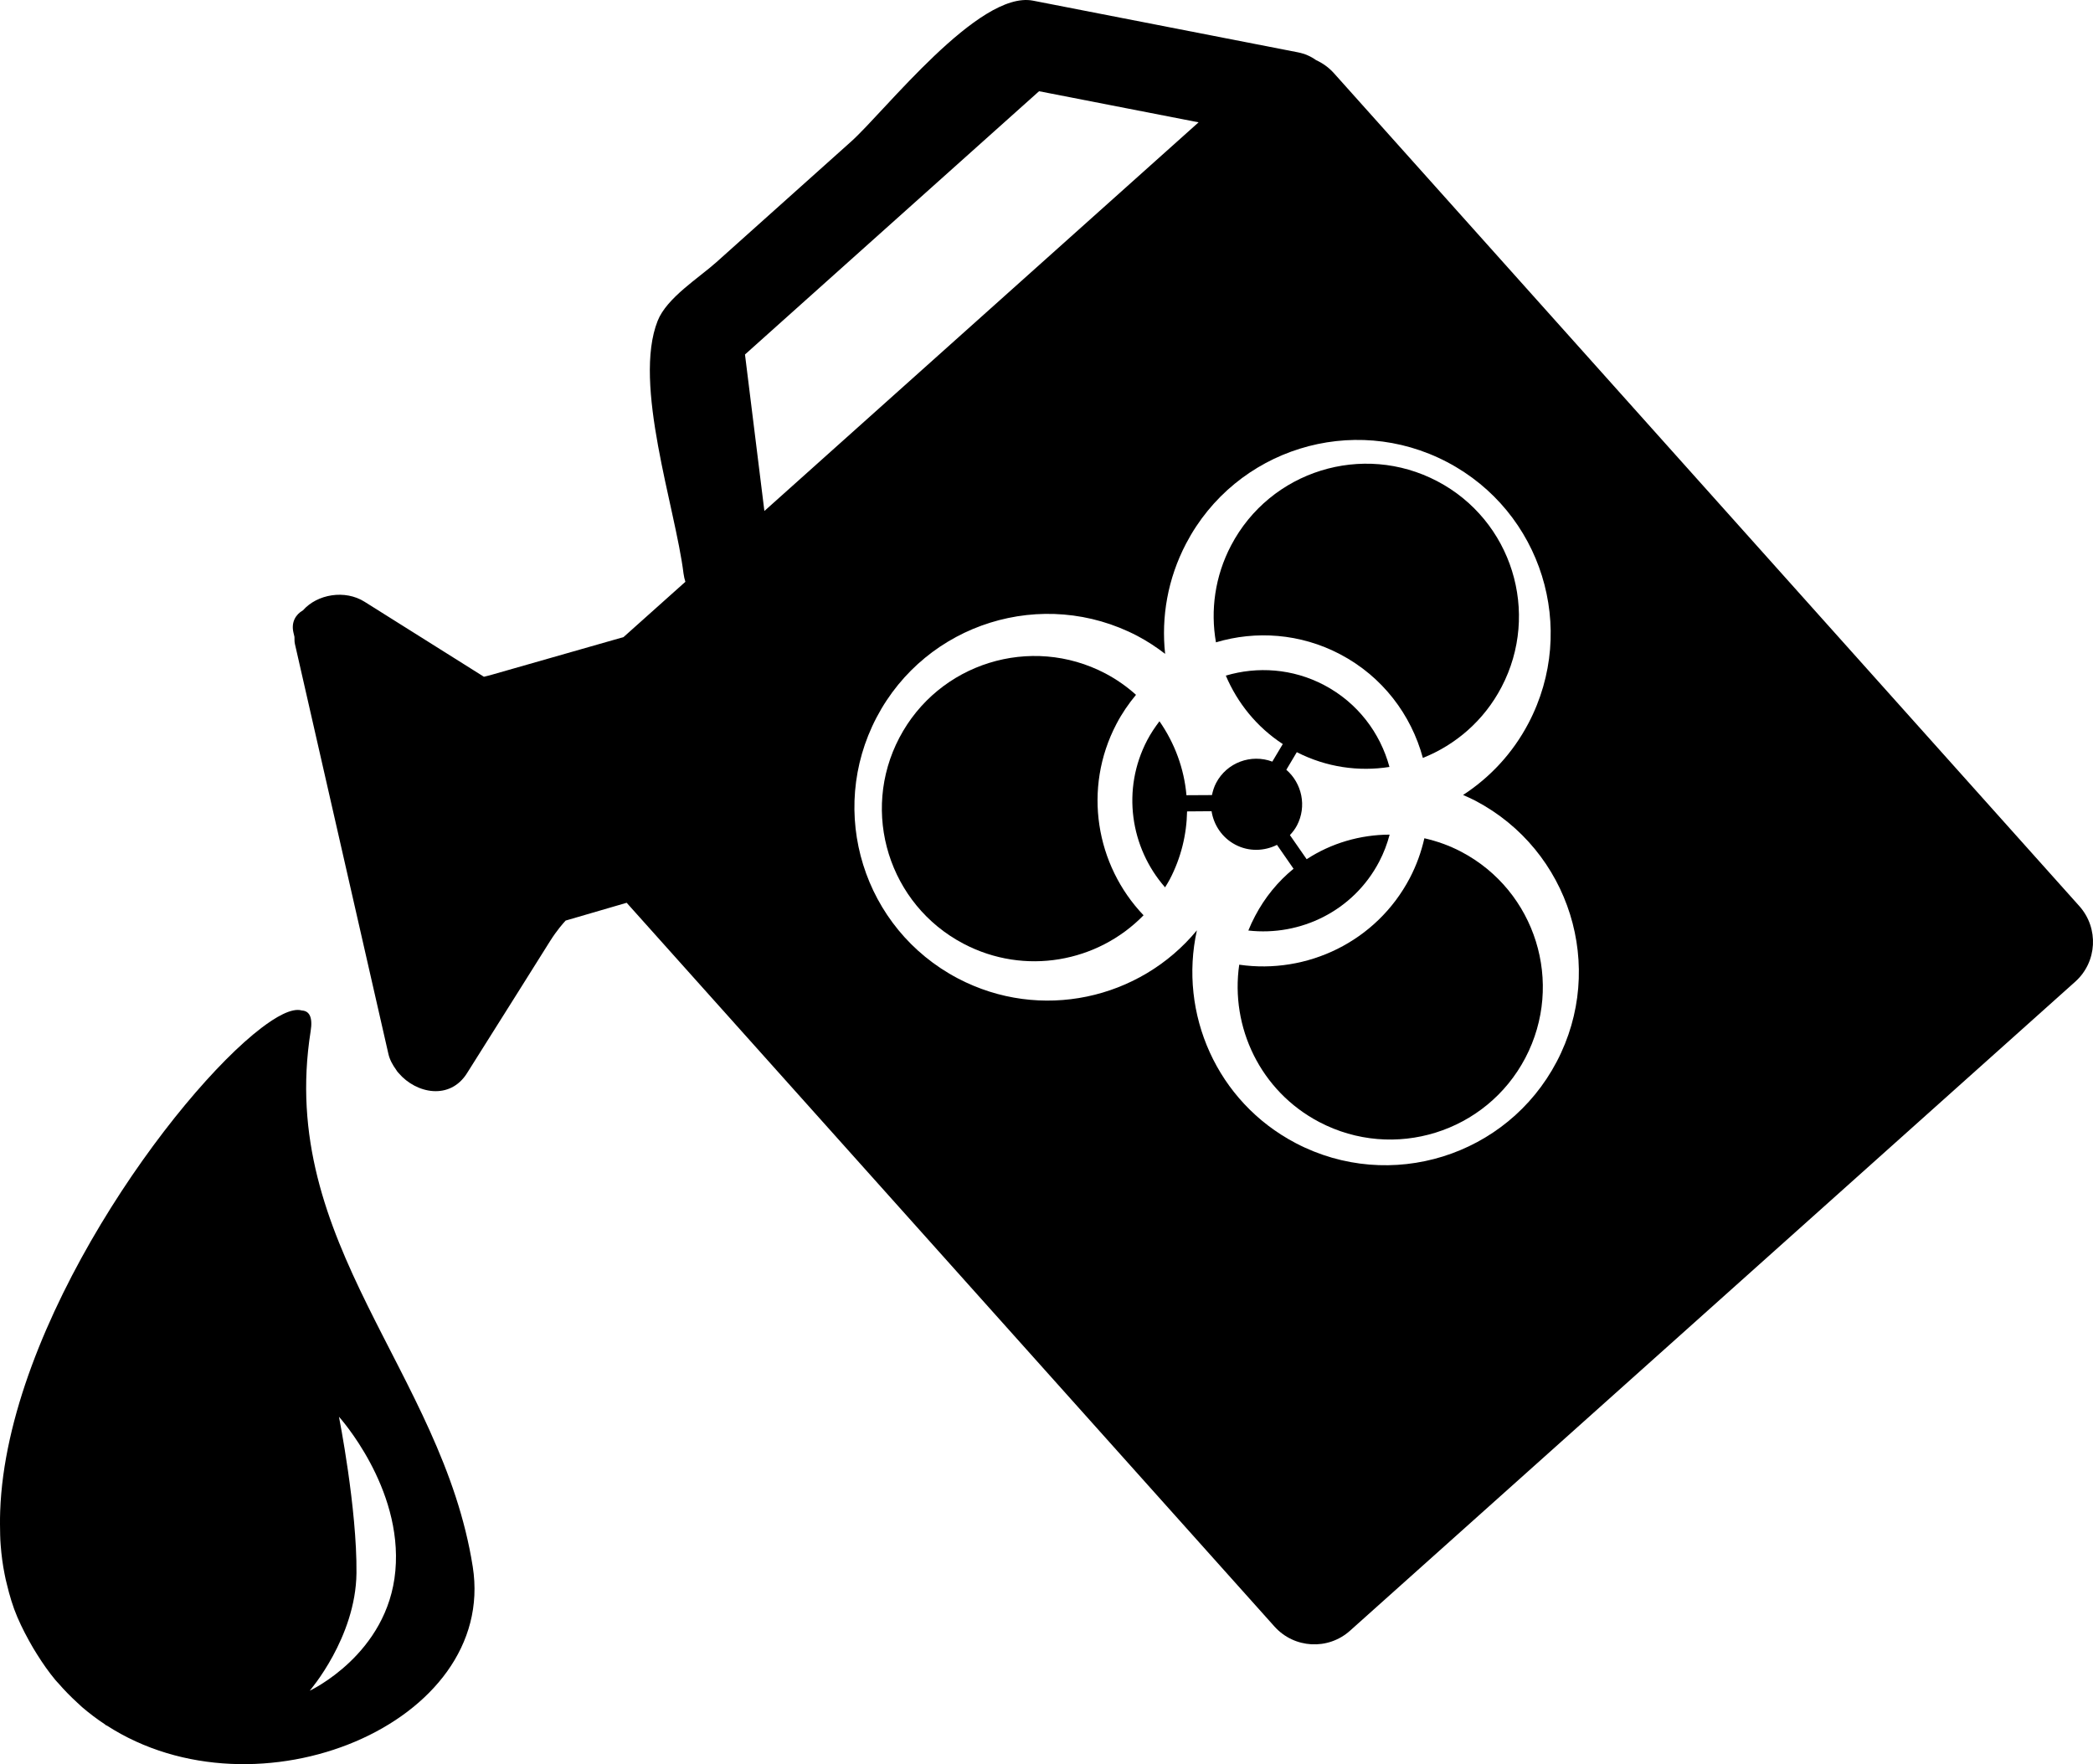<?xml version="1.0" encoding="iso-8859-1"?>
<!-- Generator: Adobe Illustrator 16.0.0, SVG Export Plug-In . SVG Version: 6.00 Build 0)  -->
<!DOCTYPE svg PUBLIC "-//W3C//DTD SVG 1.1//EN" "http://www.w3.org/Graphics/SVG/1.1/DTD/svg11.dtd">
<svg version="1.1" id="Layer_1" xmlns="http://www.w3.org/2000/svg" xmlns:xlink="http://www.w3.org/1999/xlink" x="0px" y="0px"
	 width="44.347px" height="37.381px" viewBox="0 0 44.347 37.381" style="enable-background:new 0 0 44.347 37.381;"
	 xml:space="preserve">
<g>
	<path d="M6.582,21.849c0.048-0.297-0.027-0.43-0.187-0.439c-0.217-0.064-0.567,0.149-0.857,0.37
		c-1.824,1.39-5.394,6.274-5.534,10.237C-0.001,32.11,0.001,32.203,0,32.296c0.002,0.151,0.002,0.302,0.015,0.45
		c0.016,0.208,0.043,0.411,0.083,0.61c0.014,0.07,0.028,0.14,0.047,0.208c0.057,0.239,0.126,0.474,0.222,0.698
		c0.1,0.233,0.213,0.445,0.332,0.65c0.029,0.048,0.058,0.094,0.086,0.14c0.12,0.192,0.248,0.375,0.387,0.542
		c0.021,0.026,0.046,0.05,0.069,0.076c0.125,0.145,0.258,0.279,0.395,0.405c0.035,0.031,0.068,0.064,0.103,0.095
		c0.156,0.134,0.318,0.256,0.485,0.366c0.012,0.009,0.022,0.02,0.034,0.027c0-0.002,0-0.004,0-0.006
		c3.194,2.071,8.282-0.038,7.759-3.361C9.366,29.065,5.87,26.354,6.582,21.849z M6.562,35.823c0,0,0.976-1.125,0.991-2.492
		c0.014-1.367-0.371-3.313-0.371-3.313s1.356,1.494,1.195,3.265C8.218,35.054,6.562,35.823,6.562,35.823z"/>
	<path d="M23.655,15.34c0.118-0.226,0.259-0.431,0.415-0.618c-0.193-0.174-0.409-0.326-0.649-0.453
		c-1.58-0.828-3.535-0.22-4.365,1.362c-0.83,1.581-0.22,3.536,1.36,4.365c1.297,0.681,2.842,0.394,3.814-0.603
		C23.218,18.334,22.938,16.708,23.655,15.34z"/>
	<path d="M28.394,13.862c0.901,0.473,1.508,1.285,1.754,2.197c0.69-0.275,1.292-0.787,1.665-1.498c0.83-1.58,0.221-3.536-1.36-4.365
		c-1.582-0.83-3.538-0.221-4.368,1.36c-0.344,0.655-0.44,1.376-0.321,2.054C26.61,13.357,27.552,13.42,28.394,13.862z"/>
	<path d="M27.057,17.901l0.351,0.506c-0.327,0.267-0.606,0.604-0.814,1c-0.054,0.102-0.102,0.205-0.144,0.309
		c1.104,0.125,2.224-0.414,2.771-1.456c0.099-0.188,0.171-0.381,0.223-0.576c-0.625,0.002-1.237,0.181-1.758,0.521l-0.355-0.511
		c0.057-0.061,0.109-0.127,0.149-0.204c0.213-0.406,0.106-0.893-0.225-1.18l0.222-0.373c0.628,0.321,1.313,0.415,1.963,0.313
		c-0.195-0.721-0.675-1.362-1.387-1.736c-0.665-0.349-1.41-0.398-2.08-0.199c0.245,0.577,0.653,1.088,1.207,1.45l-0.222,0.372
		c-0.449-0.168-0.963,0.018-1.191,0.453c-0.043,0.082-0.069,0.168-0.088,0.256l-0.54,0.003c-0.049-0.562-0.249-1.103-0.572-1.567
		c-0.095,0.125-0.184,0.257-0.259,0.4c-0.548,1.045-0.358,2.281,0.378,3.119c0.034-0.055,0.067-0.109,0.098-0.166
		c0.242-0.463,0.359-0.955,0.368-1.443l0.519-0.004c0.046,0.291,0.222,0.561,0.504,0.709C26.46,18.048,26.786,18.036,27.057,17.901z
		"/>
	<path d="M30.959,18.046c-0.253-0.133-0.514-0.224-0.779-0.285c-0.065,0.286-0.165,0.568-0.308,0.842
		c-0.71,1.352-2.182,2.045-3.615,1.837c-0.192,1.321,0.447,2.679,1.696,3.334c1.581,0.829,3.537,0.222,4.367-1.36
		C33.149,20.831,32.539,18.875,30.959,18.046z"/>
	<path d="M44.058,19.199L28.261,1.548c-0.108-0.12-0.236-0.21-0.374-0.273c-0.108-0.078-0.236-0.137-0.39-0.167
		c-1.87-0.364-3.739-0.729-5.609-1.094c-1.148-0.225-3.143,2.349-3.854,2.985c-0.953,0.854-1.904,1.706-2.858,2.559
		c-0.368,0.33-1.048,0.752-1.241,1.239c-0.533,1.34,0.374,3.95,0.548,5.357c0.008,0.062,0.022,0.118,0.039,0.173l-1.311,1.172
		c-0.929,0.266-1.859,0.531-2.79,0.797c-0.069,0.02-0.119,0.031-0.168,0.043c-0.206-0.13-0.413-0.26-0.62-0.39
		c-0.636-0.401-1.272-0.799-1.907-1.198c-0.417-0.264-1.005-0.162-1.306,0.18c-0.152,0.086-0.255,0.25-0.202,0.473
		c0.006,0.029,0.014,0.059,0.021,0.09c0.003,0.05-0.003,0.098,0.01,0.151c0.659,2.896,1.32,5.789,1.98,8.683
		c0.028,0.125,0.09,0.235,0.164,0.338c0.016,0.027,0.034,0.051,0.055,0.072c0.372,0.435,1.086,0.578,1.448-0.001
		c0.361-0.573,0.723-1.147,1.084-1.722c0.225-0.357,0.45-0.715,0.673-1.072c0.154-0.243,0.277-0.377,0.332-0.438
		c0.432-0.125,0.862-0.252,1.293-0.377l13.727,15.336c0.418,0.465,1.133,0.505,1.599,0.088l15.369-13.754
		C44.436,20.382,44.475,19.667,44.058,19.199z M15.785,7.511c0.271-0.242,0.542-0.486,0.814-0.729
		c0.867-0.776,1.733-1.552,2.599-2.327c0.801-0.717,1.602-1.433,2.402-2.15c0.14-0.124,0.278-0.248,0.416-0.372
		c1.128,0.219,2.253,0.438,3.38,0.659l-9.2,8.235C16.059,9.722,15.923,8.616,15.785,7.511z M32.984,22.495
		c-1.052,2.004-3.528,2.775-5.531,1.725c-1.674-0.878-2.482-2.748-2.093-4.508c-1.209,1.465-3.315,1.936-5.063,1.019
		c-2.003-1.051-2.775-3.526-1.724-5.53c1.051-2.004,3.527-2.775,5.53-1.725c0.21,0.111,0.402,0.238,0.584,0.378
		c-0.085-0.78,0.054-1.592,0.445-2.339c1.051-2.004,3.528-2.775,5.531-1.724c2.003,1.051,2.775,3.526,1.724,5.53
		c-0.336,0.641-0.82,1.154-1.387,1.523c0.087,0.039,0.173,0.076,0.259,0.121C33.263,18.017,34.035,20.493,32.984,22.495z"/>
</g>
<g>
</g>
<g>
</g>
<g>
</g>
<g>
</g>
<g>
</g>
<g>
</g>
<g>
</g>
<g>
</g>
<g>
</g>
<g>
</g>
<g>
</g>
<g>
</g>
<g>
</g>
<g>
</g>
<g>
</g>
</svg>
